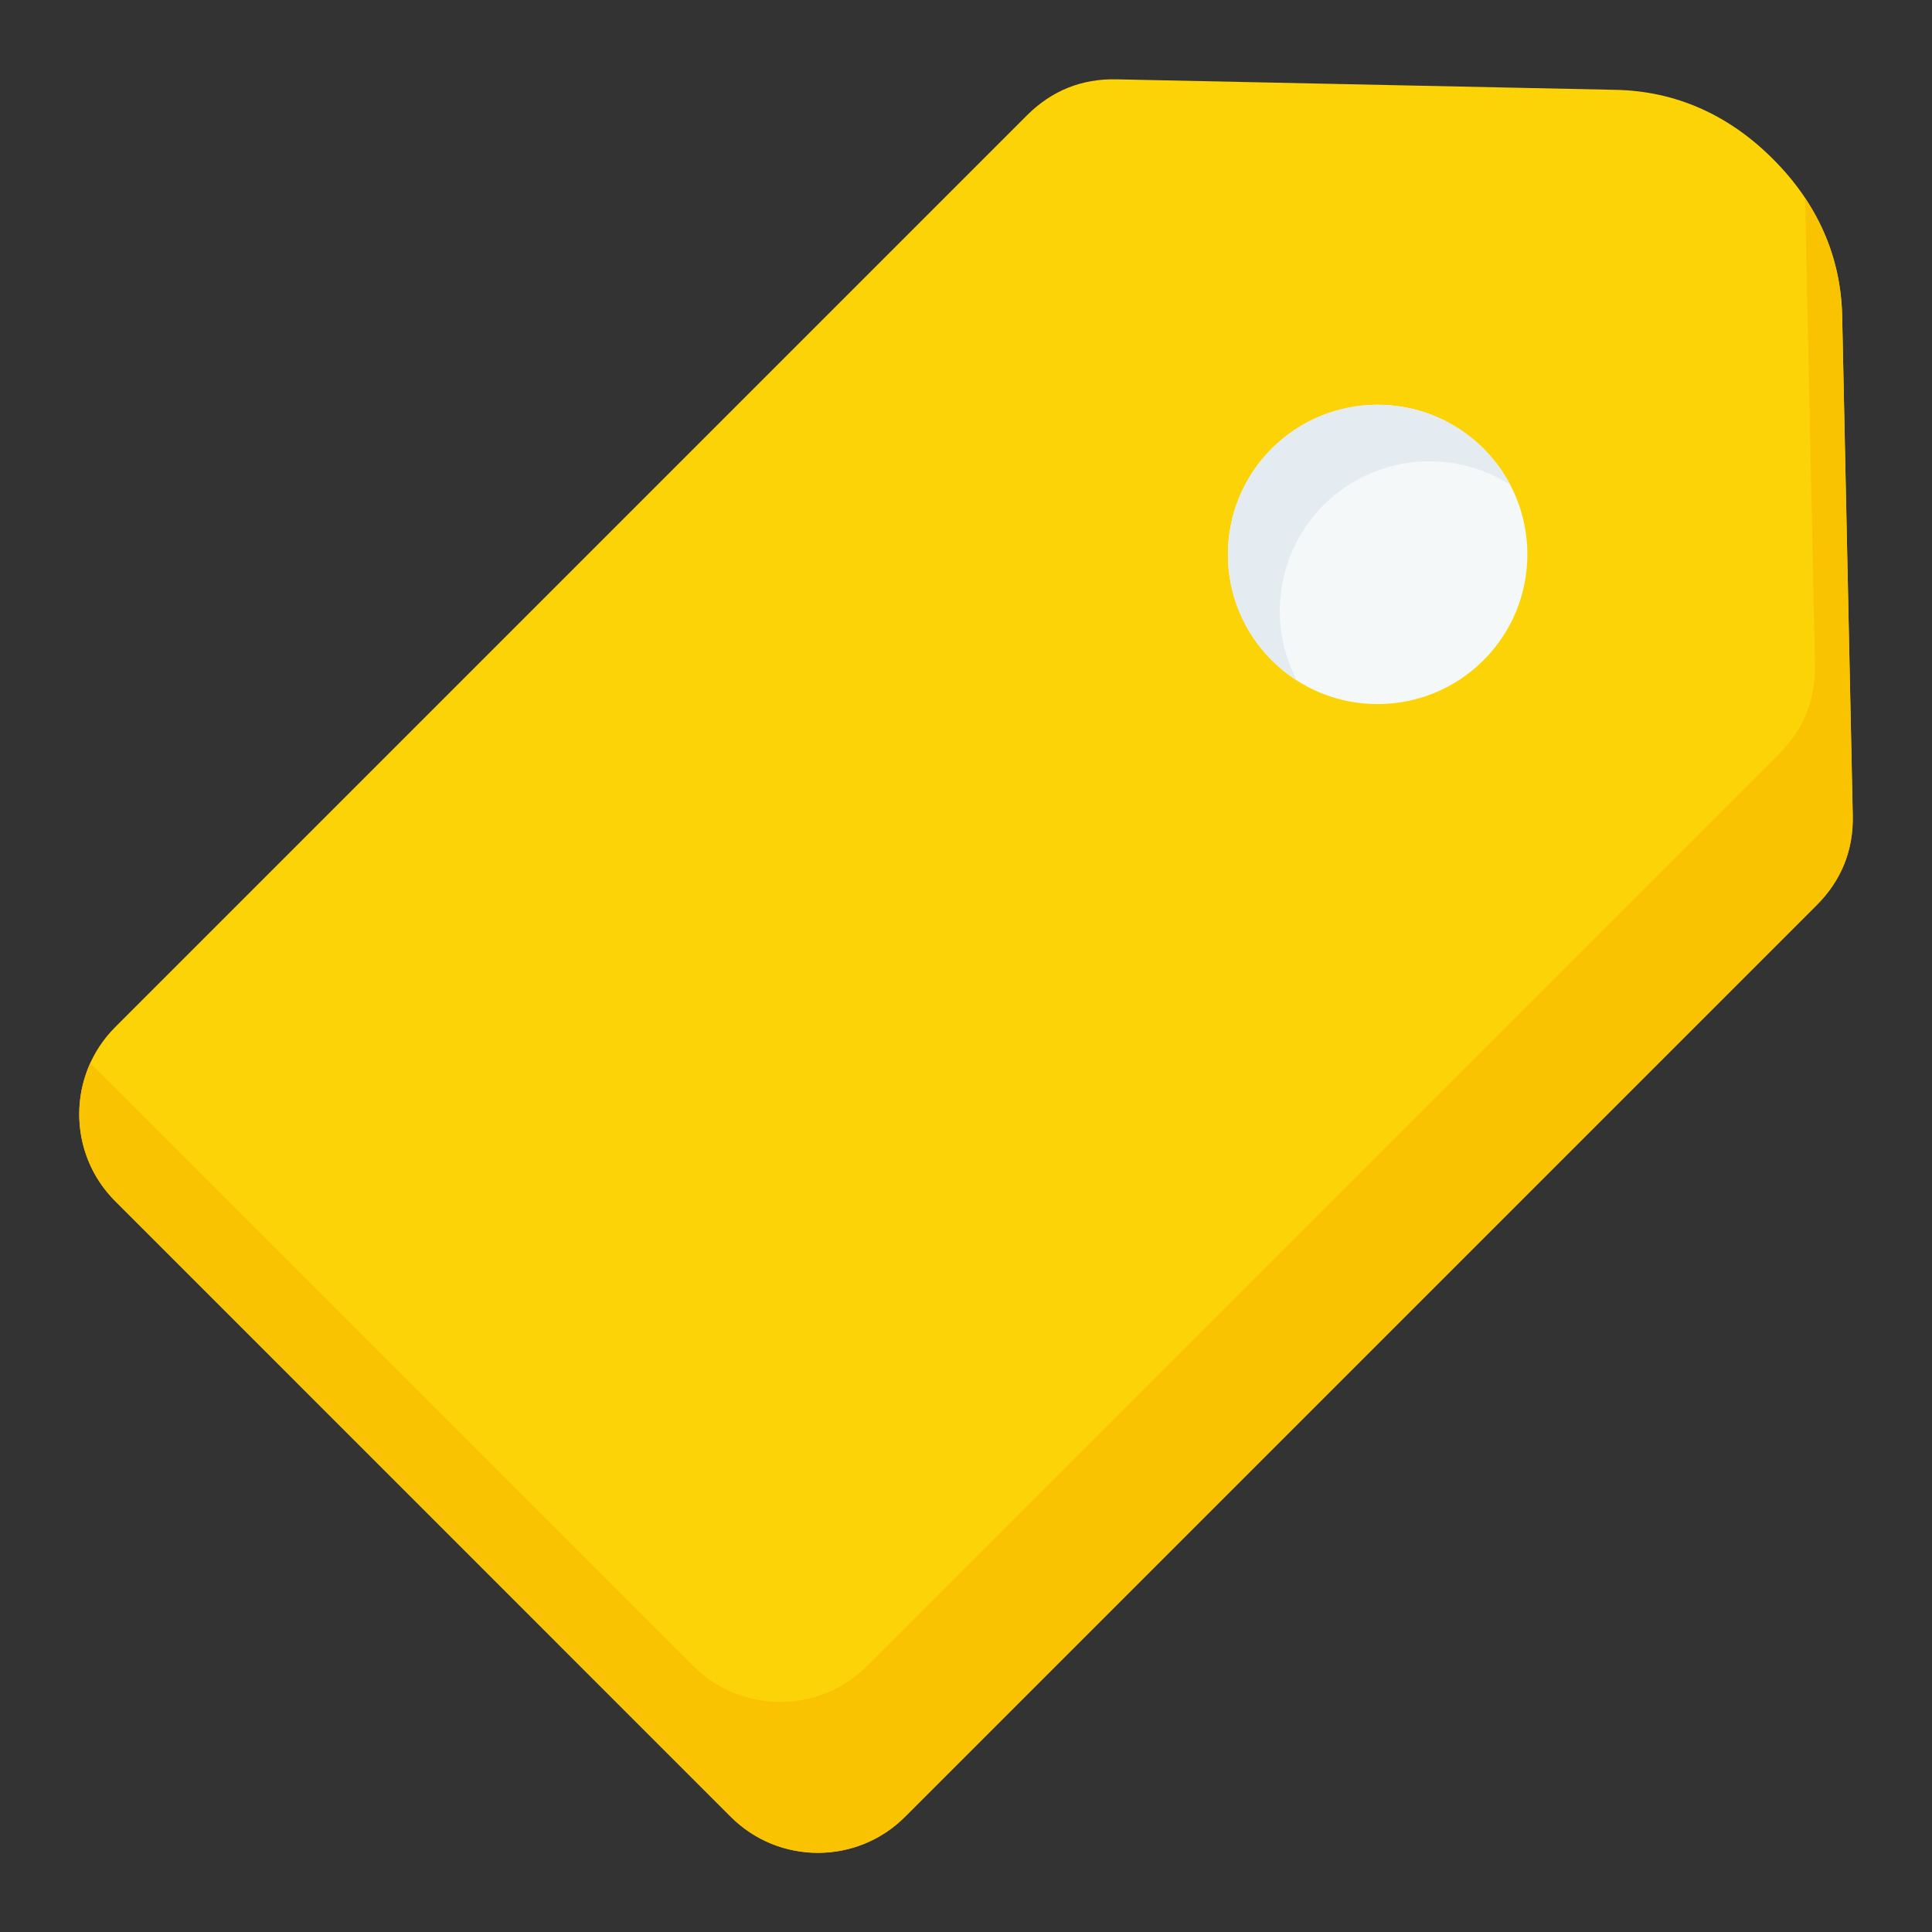 <svg width="16" height="16" viewBox="0 0 16 16" fill="none" xmlns="http://www.w3.org/2000/svg">
<rect x="0" y="0" width="16" height="16" fill="#333333" stroke="none"/>
<g clip-path="url(#clip0_569_50757)">
<path fill-rule="evenodd" clip-rule="evenodd" d="M15.045 7.495L7.494 15.046C7.097 15.443 6.45 15.443 6.053 15.046L0.954 9.947C0.557 9.55 0.557 8.903 0.954 8.506L8.505 0.955C8.709 0.751 8.959 0.65 9.247 0.657L13.381 0.744C13.874 0.754 14.315 0.948 14.683 1.317C15.052 1.685 15.246 2.126 15.256 2.619L15.344 6.753C15.35 7.041 15.249 7.291 15.045 7.495Z" fill="#FBD307"/>
<path fill-rule="evenodd" clip-rule="evenodd" d="M15.045 7.496L7.494 15.047C7.097 15.444 6.45 15.444 6.053 15.047L0.954 9.947C0.645 9.639 0.577 9.18 0.748 8.804L5.741 13.797C6.138 14.194 6.785 14.194 7.181 13.797L14.733 6.245C14.936 6.042 15.037 5.792 15.031 5.504L14.949 1.641C15.145 1.935 15.249 2.264 15.256 2.62L15.343 6.754C15.35 7.042 15.249 7.292 15.045 7.496Z" fill="#F9C301"/>
<path fill-rule="evenodd" clip-rule="evenodd" d="M12.286 3.715C12.77 4.199 12.77 4.984 12.286 5.468C11.801 5.952 11.016 5.952 10.532 5.468C10.048 4.984 10.048 4.199 10.532 3.715C11.016 3.231 11.801 3.231 12.286 3.715Z" fill="#F4F8F8"/>
<path fill-rule="evenodd" clip-rule="evenodd" d="M12.286 3.715C12.377 3.806 12.451 3.908 12.508 4.016C12.027 3.708 11.382 3.764 10.962 4.183C10.569 4.576 10.495 5.168 10.74 5.635C10.666 5.588 10.596 5.532 10.532 5.468C10.048 4.984 10.048 4.199 10.532 3.715C11.016 3.231 11.801 3.231 12.286 3.715Z" fill="#E5ECF1"/>
</g>
<defs>
<clipPath id="clip0_569_50757">
<rect width="16" height="16" fill="white"/>
</clipPath>
</defs>
</svg>
